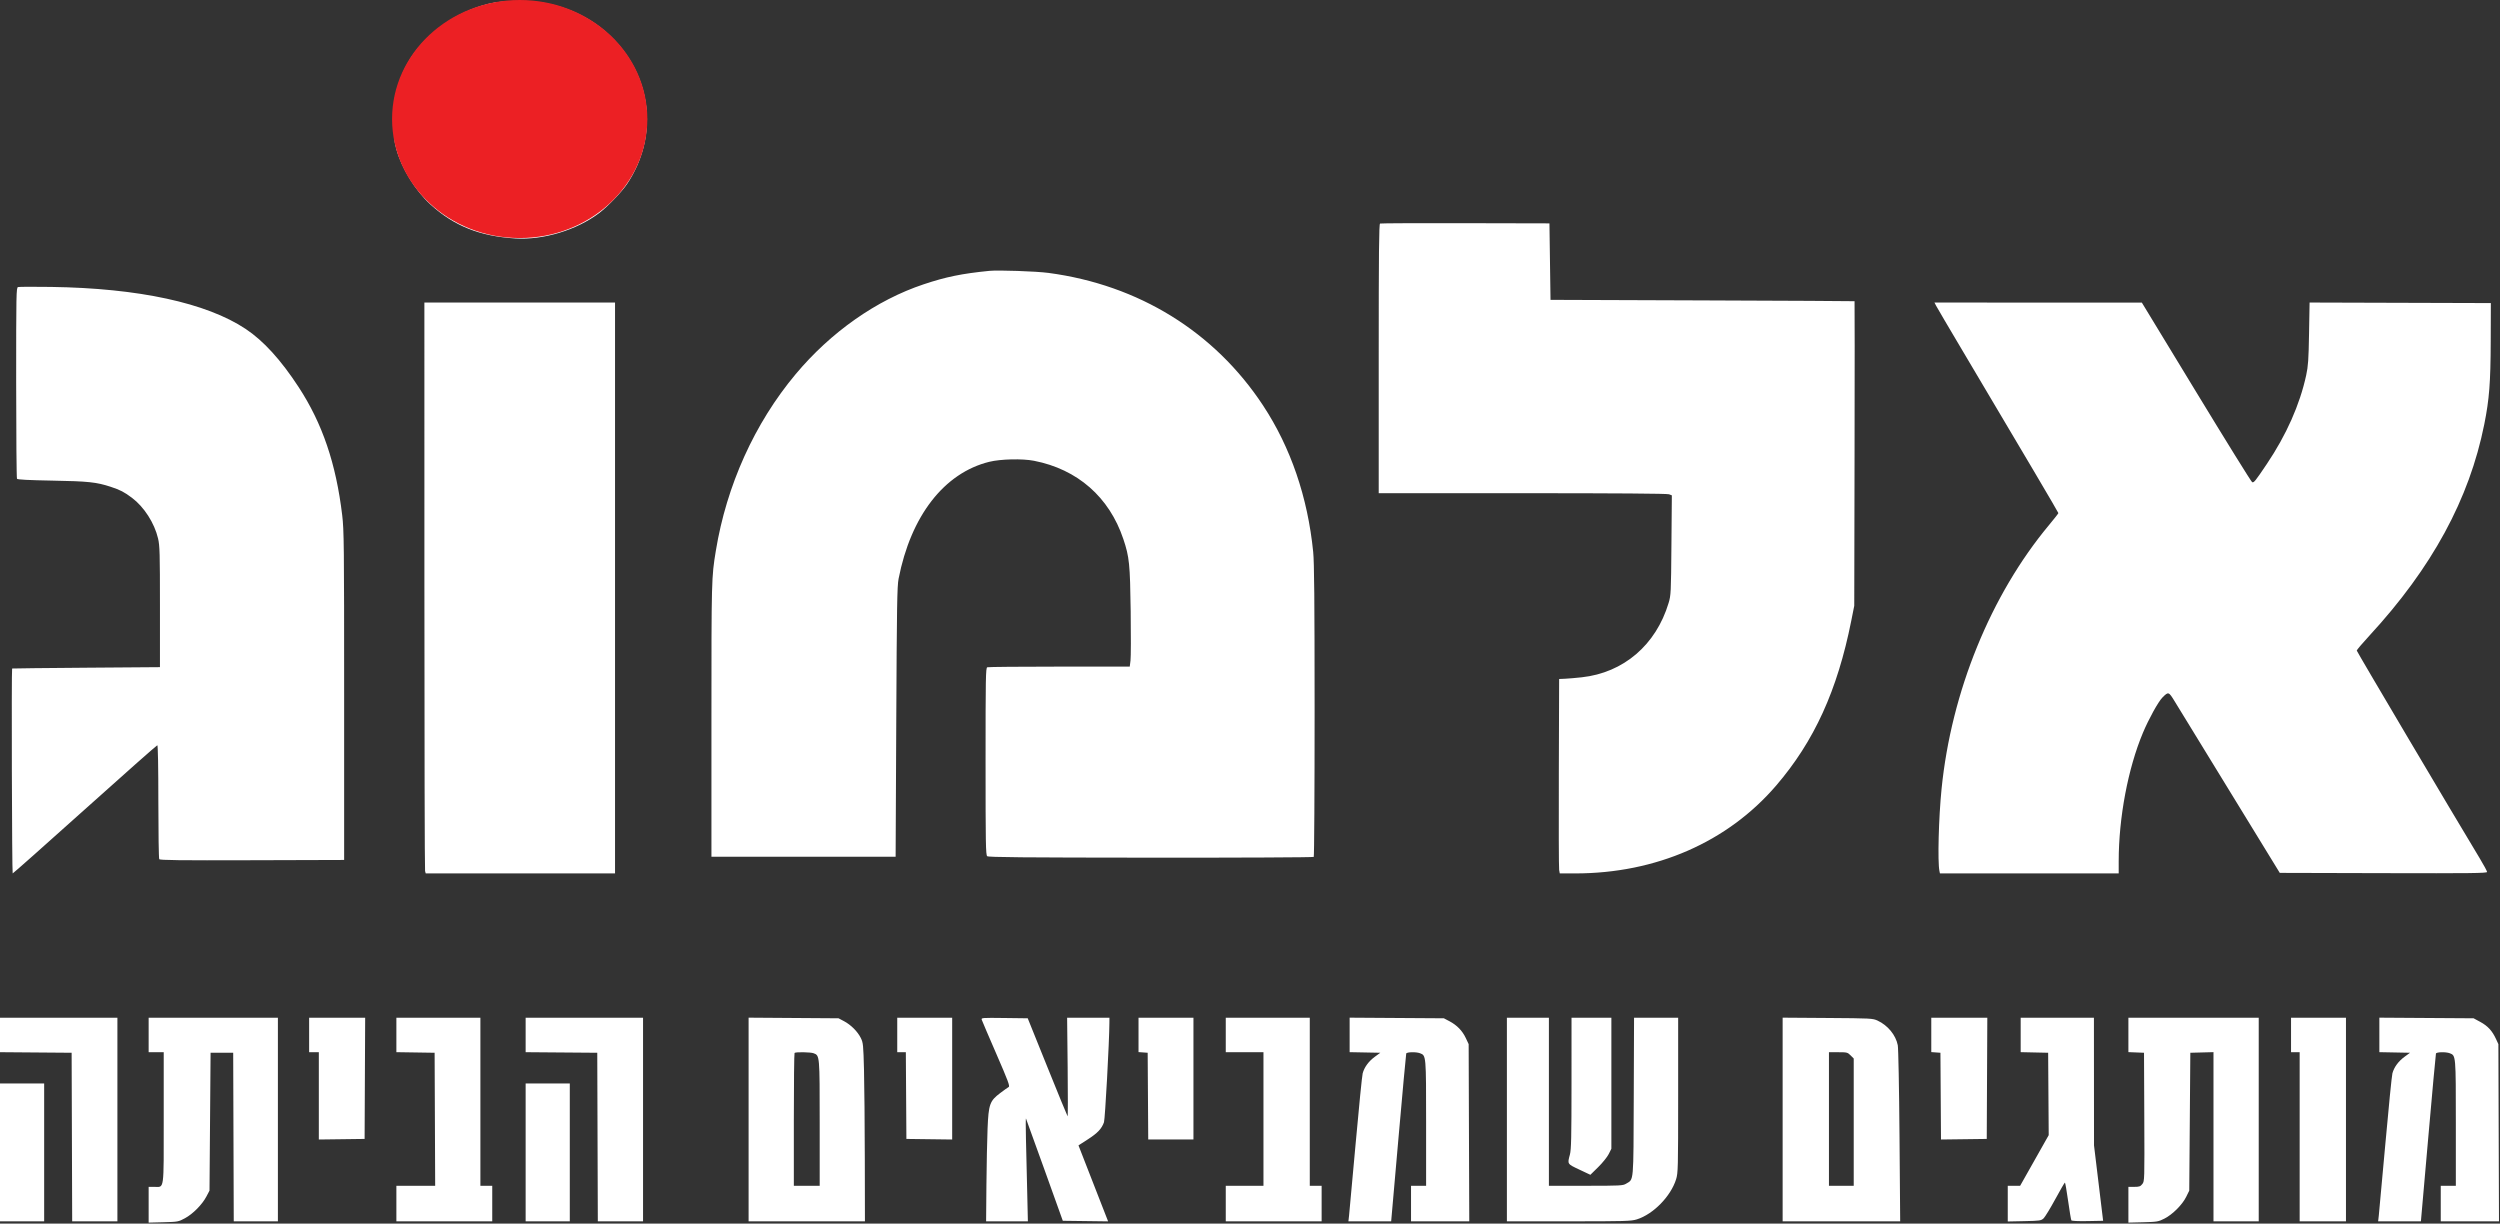 <svg width="2321" height="1136" viewBox="0 0 2321 1136" fill="none" xmlns="http://www.w3.org/2000/svg">
<rect x="0" y="0" width="2321" height="1136" fill="#333333" stroke="none"/>
<path fill-rule="evenodd" clip-rule="evenodd" d="M458.951 2.43C431.145 7.467 402.784 25.122 385.133 48.383C378.109 57.64 371.593 71.225 368.311 83.454C365.905 92.419 365.641 95.131 365.596 111.383C365.552 127.02 365.843 130.499 367.81 137.883C372.624 155.947 385.449 176.867 399.688 189.881C421.429 209.75 445.523 219.382 478.5 221.383C504.486 222.961 535.226 213.662 556.135 197.898C564.167 191.843 577.301 178.15 582.297 170.623C607.018 133.379 606.837 87.554 581.825 51.184C563.956 25.2 536.535 8.027 504.074 2.491C492.571 0.529 469.617 0.498 458.951 2.43ZM1281.25 207.542C1280.26 207.944 1280 233.97 1280 332.966V457.883H1413.44C1500.17 457.883 1547.79 458.234 1549.51 458.885L1552.14 459.887L1551.75 506.135C1551.38 550.541 1551.28 552.679 1549.13 559.816C1537.39 598.825 1507.29 624.564 1468.45 628.81C1462.98 629.408 1456.03 630.007 1453 630.14L1447.5 630.383L1447.22 717.383C1447.06 765.233 1447.19 805.845 1447.51 807.633L1448.09 810.883H1462.44C1537.38 810.883 1603.86 781.83 1648.93 729.383C1684.3 688.223 1705.83 641.008 1718.7 576.383L1721.49 562.383L1721.77 421.133C1721.92 343.446 1721.92 279.774 1721.77 279.642C1721.62 279.509 1658.05 279.171 1580.5 278.892L1439.5 278.383L1439 242.883L1438.5 207.383L1360.5 207.209C1317.6 207.113 1281.94 207.263 1281.25 207.542ZM918.5 251.469C892.991 254.007 878.308 257.011 857.547 263.94C813.673 278.584 771.364 308.302 738.597 347.492C700.575 392.968 674.535 450.621 664.575 511.383C660.534 536.03 660.5 537.352 660.5 668.383V795.383H746H831.5L832.089 670.383C832.596 562.999 832.898 544.256 834.236 537.383C845.607 478.976 876.565 439.058 918.5 428.731C929.006 426.144 949.194 425.683 959.956 427.785C1000.37 435.677 1029.87 461.52 1042.91 500.467C1048.49 517.113 1049.15 523.635 1049.73 567.504C1050.02 589.571 1049.95 610.158 1049.56 613.254L1048.86 618.883H983.51C947.569 618.883 917.452 619.156 916.582 619.49C915.156 620.037 915 628.667 915 706.868C915 783.025 915.185 793.791 916.51 794.891C917.703 795.882 949.524 796.169 1068.43 796.264C1151.15 796.329 1219.21 796.008 1219.67 795.549C1220.12 795.09 1220.49 734.115 1220.48 660.049C1220.46 557.191 1220.15 522.312 1219.16 512.383C1214.09 461.583 1198.27 415.364 1172.62 376.425C1127.54 307.999 1057.13 264.51 973.386 253.365C962.002 251.851 926.869 250.637 918.5 251.469ZM16.75 266.501C15.1 266.999 15.001 272.089 15.015 355.206C15.024 403.703 15.361 443.888 15.765 444.505C16.27 445.275 26.533 445.807 48.5 446.2C81.936 446.798 89.57 447.606 102.739 451.935C111.637 454.861 115.329 456.776 122.578 462.225C133.774 470.642 143.386 485.622 146.736 499.878C148.311 506.578 148.5 513.387 148.5 563.383V619.383L80 619.9C42.325 620.185 11.387 620.522 11.25 620.65C10.582 621.272 11.104 810.883 11.773 810.883C12.199 810.883 42.375 784.108 78.832 751.383C115.289 718.658 145.541 691.883 146.059 691.883C146.635 691.883 147.006 712.16 147.015 744.133C147.024 772.87 147.389 796.948 147.828 797.639C148.459 798.633 166.374 798.841 234.063 798.639L319.5 798.383V645.883C319.5 505.51 319.357 492.19 317.707 478.383C311.972 430.388 299.314 393.151 277.257 359.383C260.735 334.088 244.637 316.409 228.106 305.405C191.706 281.172 128.536 267.523 47.5 266.381C31.55 266.156 17.713 266.21 16.75 266.501ZM394.014 543.633C394.021 688.146 394.299 807.396 394.63 808.633L395.233 810.883H483.117H571V545.883V280.883H482.5H394L394.014 543.633ZM1797.56 284C1798.45 285.715 1809.63 304.727 1822.41 326.25C1880.12 423.425 1911 475.747 1911 476.356C1911 476.719 1907.06 481.744 1902.25 487.523C1848.17 552.452 1811.59 642.307 1802.55 732.383C1799.84 759.373 1798.79 799.964 1800.57 808.633L1801.04 810.883H1884.02H1967V799.583C1967 759.119 1975.61 713.444 1989.47 680.383C1994.91 667.403 2003.77 651.382 2007.67 647.486C2013.18 641.979 2013.42 642.056 2018.96 651.122C2021.75 655.666 2044.84 693.358 2070.28 734.883L2116.54 810.383L2212.77 810.638C2293.86 810.853 2309 810.677 2309 809.519C2309 808.763 2305.9 803.023 2302.12 796.764C2277.68 756.358 2188 604.845 2188 603.969C2188 603.382 2193.29 597.16 2199.76 590.142C2257.94 527.001 2292.5 463.412 2306.41 393.883C2311.07 370.596 2312.25 355.315 2312.38 316.883L2312.5 281.383L2228.36 281.127L2144.22 280.872L2143.72 309.627C2143.3 334.115 2142.9 339.867 2141.06 348.383C2135.14 375.708 2122.67 403.803 2104.44 430.883C2093.59 446.997 2092.53 448.306 2090.88 447.641C2090.12 447.336 2066.77 409.707 2039 364.021L1988.5 280.955L1892.22 280.919L1795.95 280.883L1797.56 284ZM0 960.87V976.856L33.25 977.12L66.5 977.383L66.756 1055.63L67.012 1133.88H88.006H109V1039.38V944.883H54.5H0V960.87ZM138 960.883V976.883H145H152V1037.73C152 1107.19 152.73 1101.88 143.171 1101.88H138V1118.48V1135.07L151.75 1134.72C165.156 1134.38 165.655 1134.29 171.711 1131.01C179.136 1126.99 187.688 1118.33 191.634 1110.83L194.5 1105.38L195 1041.38L195.5 977.383H206H216.5L216.756 1055.63L217.012 1133.88H237.506H258V1039.38V944.883H198H138V960.883ZM287 960.883V976.883H291.5H296V1017.4V1057.92L317.25 1057.65L338.5 1057.38L338.758 1001.13L339.017 944.883H313.008H287V960.883ZM368 960.86V976.837L385.75 977.11L403.5 977.383L403.758 1039.13L404.015 1100.88H386.008H368V1117.38V1133.88H412.5H457V1117.38V1100.88H451.5H446V1022.88V944.883H407H368V960.86ZM488 960.87V976.856L521.25 977.12L554.5 977.383L554.756 1055.63L555.012 1133.88H576.006H597V1039.38V944.883H542.5H488V960.87ZM695 1039.34V1133.88H749H803L802.89 1076.13C802.83 1044.37 802.492 1007.13 802.14 993.383C801.541 969.978 801.353 968.084 799.187 963.688C796.237 957.697 789.984 951.445 783.546 948.046L778.5 945.383L736.75 945.092L695 944.8V1039.34ZM833 960.883V976.883H836.989H840.977L841.239 1017.13L841.5 1057.38L862.75 1057.65L884 1057.92V1001.4V944.883H858.5H833V960.883ZM911.469 946.786C911.808 947.855 917.916 962.134 925.042 978.517C935.904 1003.49 937.75 1008.44 936.467 1009.16C935.626 1009.63 932.139 1012.12 928.719 1014.7C918.866 1022.12 917.796 1025.11 916.858 1047.8C916.435 1058.02 915.957 1081.57 915.795 1100.13L915.5 1133.88H934.891H954.282L953.633 1105.63C953.276 1090.1 952.764 1068.38 952.494 1057.38C952.225 1046.38 952.238 1037.86 952.525 1038.45C952.811 1039.04 960.619 1060.64 969.875 1086.45L986.705 1133.38L1007.74 1133.65L1028.77 1133.92L1015.01 1098.65L1001.26 1063.38L1009.98 1057.76C1019.04 1051.92 1022.86 1047.86 1024.94 1041.88C1025.96 1038.96 1029.84 967.775 1029.97 949.633L1030 944.883H1010.36H990.718L991.21 990.901C991.481 1016.21 991.456 1036.67 991.155 1036.37C990.854 1036.07 982.404 1015.47 972.377 990.604L954.146 945.383L932.5 945.113C911.459 944.851 910.87 944.898 911.469 946.786ZM1057 960.826V976.768L1061.25 977.076L1065.5 977.383L1065.76 1017.63L1066.02 1057.88H1087.01H1108V1001.38V944.883H1082.5H1057V960.826ZM1138 960.883V976.883H1155.5H1173V1038.88V1100.88H1155.5H1138V1117.38V1133.88H1182.5H1227V1117.38V1100.88H1221.5H1216V1022.88V944.883H1177H1138V960.883ZM1253 960.816V976.828L1267.23 977.106L1281.46 977.383L1276.38 981.109C1270.64 985.32 1266.64 990.779 1265.11 996.499C1264.54 998.635 1261.59 1028.06 1258.56 1061.88C1255.53 1095.71 1252.79 1125.74 1252.46 1128.63L1251.86 1133.88H1271.71H1291.56L1298.34 1056.63C1302.07 1014.15 1305.31 978.821 1305.53 978.133C1306.02 976.632 1314.69 976.434 1318.39 977.84C1324.03 979.987 1324 979.595 1324 1042.83V1100.88H1317H1310V1117.38V1133.88H1337.03H1364.07L1363.78 1051.63L1363.5 969.383L1360.88 963.797C1357.69 956.993 1352.65 951.789 1345.72 948.133L1340.5 945.383L1296.75 945.093L1253 944.804V960.816ZM1399 1039.38V1133.88H1456.41C1509.16 1133.88 1514.3 1133.73 1519.66 1132.06C1534.89 1127.3 1551.16 1110.68 1556.09 1094.83C1557.89 1089.04 1558 1084.72 1558 1016.79V944.883H1537.53H1517.05L1516.78 1018.18C1516.47 1099.74 1516.93 1094.52 1509.7 1098.93C1506.69 1100.76 1504.44 1100.88 1472.25 1100.88L1438 1100.88V1022.88V944.883H1418.5H1399V1039.38ZM1458.99 1005.63C1458.98 1056.02 1458.72 1067.32 1457.5 1071.88C1455.1 1080.81 1454.91 1080.5 1466.25 1085.85L1476.5 1090.69L1483.78 1083.54C1487.79 1079.6 1492.17 1074.16 1493.53 1071.44L1496 1066.49V1005.69V944.883H1477.5H1459L1458.99 1005.63ZM1655 1039.34V1133.88H1709.57H1764.13L1763.5 1054.63C1763.15 1010.35 1762.44 973.187 1761.9 970.406C1760.05 960.956 1752.64 951.92 1743.12 947.52C1738.67 945.462 1736.96 945.372 1696.75 945.092L1655 944.8V1039.34ZM1793 960.826V976.768L1797.25 977.076L1801.5 977.383L1801.76 1017.65L1802.02 1057.92L1823.26 1057.65L1844.5 1057.38L1844.76 1001.13L1845.02 944.883H1819.01H1793V960.826ZM1876 960.853V976.823L1888.75 977.103L1901.5 977.383L1901.76 1015.63L1902.02 1053.88L1888.76 1077.38L1875.5 1100.87L1869.75 1100.88L1864 1100.88V1117.45V1134.02L1879.42 1133.7C1893.88 1133.4 1895 1133.24 1897.28 1131.1C1898.61 1129.84 1903.48 1121.85 1908.1 1113.35C1912.72 1104.85 1916.76 1097.89 1917.07 1097.89C1917.38 1097.88 1918.72 1105.55 1920.04 1114.92C1921.35 1124.29 1922.71 1132.41 1923.04 1132.95C1923.41 1133.55 1929.35 1133.83 1938.09 1133.66L1952.54 1133.38L1948.31 1098.38L1944.08 1063.38L1944.04 1004.13L1944 944.883H1910H1876V960.853ZM1976 960.839V976.795L1983.25 977.089L1990.5 977.383L1990.76 1036.99C1991.01 1096.04 1991 1096.62 1988.94 1099.24C1987.14 1101.52 1986.11 1101.88 1981.43 1101.88H1976V1118.48V1135.07L1989.75 1134.73C2002.7 1134.4 2003.84 1134.21 2009.42 1131.38C2016.99 1127.55 2026.08 1118.46 2029.68 1111.12L2032.5 1105.38L2033 1041.38L2033.5 977.383L2044.25 977.099L2055 976.815V1055.35V1133.88H2076H2097V1039.38V944.883H2036.5H1976V960.839ZM2127 960.883V976.883H2131H2135V1055.38V1133.88H2156.5H2178V1039.38V944.883H2152.5H2127V960.883ZM2209 960.816V976.828L2223.23 977.106L2237.46 977.383L2232.38 981.109C2226.64 985.319 2222.64 990.778 2221.11 996.499C2220.54 998.635 2217.59 1028.06 2214.57 1061.88C2211.54 1095.71 2208.79 1125.74 2208.46 1128.63L2207.86 1133.88H2227.72H2247.57L2254.35 1056.63C2258.07 1014.15 2261.31 978.821 2261.53 978.133C2262.02 976.632 2270.69 976.434 2274.39 977.84C2280.03 979.987 2280 979.595 2280 1042.83V1100.88H2273H2266V1117.38V1133.88H2293.03H2320.06L2319.78 1051.63L2319.5 969.383L2317.27 964.553C2313.8 957.04 2309.64 952.508 2302.8 948.797L2296.5 945.383L2252.75 945.093L2209 944.804V960.816ZM755.387 977.84C761.034 979.987 761 979.595 761 1042.83V1100.88H749H737V1039.55C737 1005.82 737.3 977.916 737.667 977.55C738.686 976.53 752.538 976.757 755.387 977.84ZM1718.08 979.806L1721 982.729V1041.81V1100.88H1709.5H1698V1038.88V976.883H1706.58C1714.72 976.883 1715.3 977.03 1718.08 979.806ZM0 1069.88V1133.88H20.5H41V1069.88V1005.88H20.5H0V1069.88ZM488 1069.88V1133.88H508.5H529V1069.88V1005.88H508.5H488V1069.88Z" fill="white"/>
<ellipse cx="482.5" cy="110.5" rx="118.5" ry="110.5" fill="#EC2024"/>
</svg>
